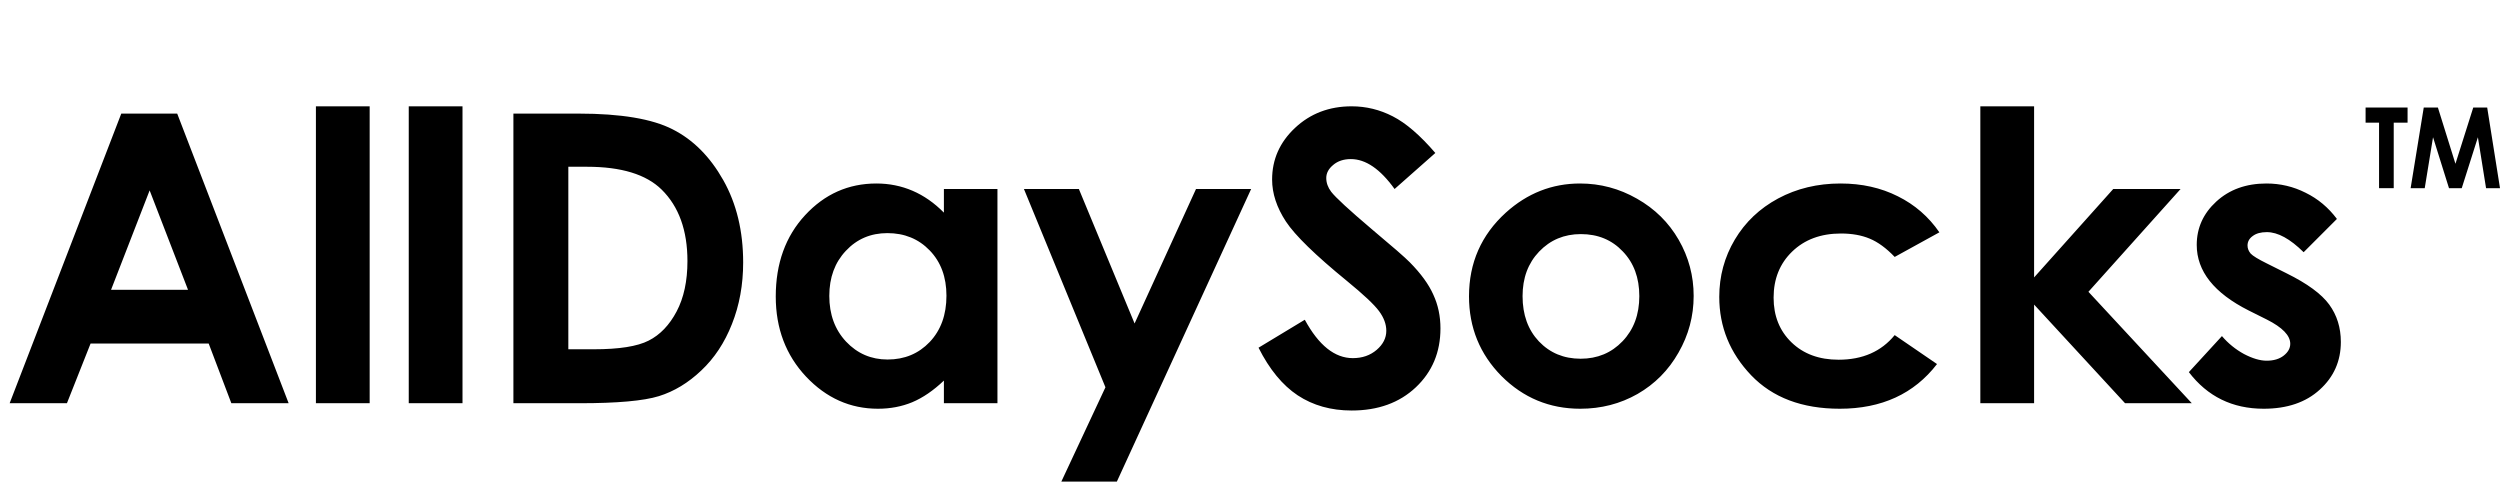 <svg width="186" height="37" viewBox="0 0 186 37" fill="none" xmlns="http://www.w3.org/2000/svg">
<path d="M9.023 8.452H13.184L21.475 30H17.212L15.527 25.561H6.738L4.98 30H0.718L9.023 8.452ZM11.133 14.165L8.262 21.562H13.989L11.133 14.165ZM23.504 7.91H27.503V30H23.504V7.91ZM30.411 7.91H34.41V30H30.411V7.91ZM38.197 8.452H43.06C46.195 8.452 48.524 8.843 50.047 9.624C51.571 10.396 52.826 11.655 53.812 13.403C54.798 15.151 55.291 17.192 55.291 19.526C55.291 21.186 55.013 22.715 54.456 24.111C53.91 25.498 53.148 26.65 52.171 27.568C51.205 28.486 50.155 29.121 49.022 29.473C47.889 29.824 45.926 30 43.133 30H38.197V8.452ZM42.284 12.407V25.986H44.188C46.063 25.986 47.42 25.771 48.26 25.342C49.11 24.912 49.803 24.189 50.34 23.174C50.877 22.158 51.146 20.908 51.146 19.424C51.146 17.139 50.506 15.366 49.227 14.106C48.075 12.974 46.224 12.407 43.675 12.407H42.284ZM70.226 14.062H74.21V30H70.226V28.315C69.445 29.058 68.658 29.595 67.867 29.927C67.086 30.249 66.237 30.41 65.319 30.41C63.258 30.41 61.476 29.614 59.972 28.023C58.468 26.421 57.716 24.434 57.716 22.061C57.716 19.6 58.444 17.583 59.899 16.011C61.354 14.438 63.121 13.652 65.201 13.652C66.158 13.652 67.057 13.833 67.897 14.194C68.737 14.556 69.513 15.098 70.226 15.82V14.062ZM66.022 17.344C64.781 17.344 63.751 17.783 62.931 18.662C62.111 19.531 61.7 20.649 61.7 22.017C61.7 23.394 62.115 24.526 62.946 25.415C63.785 26.304 64.816 26.748 66.036 26.748C67.296 26.748 68.341 26.314 69.171 25.444C70.001 24.565 70.416 23.418 70.416 22.002C70.416 20.615 70.001 19.492 69.171 18.633C68.341 17.773 67.291 17.344 66.022 17.344ZM76.181 14.062H80.268L84.413 24.067L88.983 14.062H93.085L83.095 35.83H78.964L82.245 28.814L76.181 14.062ZM106.789 11.382L103.757 14.062C102.692 12.578 101.608 11.836 100.505 11.836C99.968 11.836 99.528 11.982 99.186 12.275C98.844 12.559 98.674 12.881 98.674 13.242C98.674 13.604 98.796 13.945 99.04 14.268C99.372 14.697 100.373 15.62 102.043 17.036C103.605 18.345 104.553 19.17 104.885 19.512C105.715 20.352 106.301 21.157 106.642 21.929C106.994 22.69 107.17 23.525 107.17 24.434C107.17 26.201 106.559 27.661 105.339 28.814C104.118 29.966 102.526 30.542 100.563 30.542C99.03 30.542 97.692 30.166 96.55 29.414C95.417 28.662 94.445 27.48 93.635 25.869L97.077 23.789C98.112 25.693 99.303 26.645 100.651 26.645C101.354 26.645 101.945 26.44 102.424 26.03C102.902 25.62 103.141 25.146 103.141 24.609C103.141 24.121 102.961 23.633 102.599 23.145C102.238 22.656 101.442 21.909 100.212 20.903C97.868 18.989 96.354 17.515 95.671 16.48C94.987 15.435 94.645 14.395 94.645 13.359C94.645 11.865 95.212 10.586 96.344 9.521C97.487 8.447 98.893 7.91 100.563 7.91C101.637 7.91 102.658 8.159 103.625 8.657C104.601 9.155 105.656 10.063 106.789 11.382ZM117.556 13.652C119.06 13.652 120.471 14.028 121.789 14.78C123.118 15.532 124.153 16.553 124.895 17.842C125.637 19.131 126.008 20.523 126.008 22.017C126.008 23.52 125.632 24.927 124.88 26.235C124.138 27.544 123.122 28.569 121.833 29.311C120.544 30.044 119.123 30.41 117.571 30.41C115.286 30.41 113.332 29.6 111.711 27.979C110.1 26.348 109.294 24.37 109.294 22.046C109.294 19.556 110.207 17.48 112.034 15.82C113.635 14.375 115.476 13.652 117.556 13.652ZM117.615 17.417C116.374 17.417 115.339 17.852 114.509 18.721C113.689 19.58 113.279 20.684 113.279 22.031C113.279 23.418 113.684 24.541 114.495 25.4C115.315 26.26 116.35 26.689 117.6 26.689C118.85 26.689 119.89 26.255 120.72 25.386C121.55 24.517 121.965 23.398 121.965 22.031C121.965 20.664 121.555 19.556 120.735 18.706C119.924 17.847 118.884 17.417 117.615 17.417ZM144.29 17.285L140.965 19.116C140.34 18.462 139.72 18.008 139.104 17.754C138.499 17.5 137.786 17.373 136.966 17.373C135.472 17.373 134.261 17.822 133.333 18.721C132.415 19.609 131.956 20.752 131.956 22.148C131.956 23.506 132.4 24.614 133.289 25.474C134.178 26.333 135.345 26.763 136.79 26.763C138.577 26.763 139.969 26.152 140.965 24.932L144.114 27.085C142.405 29.302 139.993 30.41 136.878 30.41C134.075 30.41 131.878 29.58 130.286 27.92C128.704 26.26 127.913 24.316 127.913 22.09C127.913 20.547 128.299 19.126 129.07 17.827C129.842 16.528 130.916 15.508 132.293 14.766C133.68 14.023 135.228 13.652 136.937 13.652C138.519 13.652 139.939 13.97 141.199 14.604C142.459 15.229 143.489 16.123 144.29 17.285ZM147.337 7.91H151.337V20.64L157.225 14.062H162.235L155.379 21.709L163.07 30H158.104L151.337 22.661V30H147.337V7.91ZM173.866 16.289L171.391 18.765C170.385 17.769 169.472 17.27 168.652 17.27C168.202 17.27 167.851 17.368 167.597 17.564C167.343 17.749 167.216 17.983 167.216 18.267C167.216 18.481 167.294 18.682 167.45 18.867C167.616 19.043 168.017 19.287 168.652 19.6L170.116 20.332C171.659 21.094 172.719 21.87 173.295 22.661C173.871 23.452 174.159 24.38 174.159 25.444C174.159 26.86 173.637 28.042 172.592 28.989C171.557 29.936 170.165 30.41 168.417 30.41C166.093 30.41 164.238 29.502 162.851 27.686L165.312 25.005C165.78 25.552 166.327 25.996 166.952 26.338C167.587 26.67 168.149 26.836 168.637 26.836C169.164 26.836 169.589 26.709 169.911 26.455C170.234 26.201 170.395 25.908 170.395 25.576C170.395 24.961 169.814 24.36 168.652 23.774L167.304 23.101C164.726 21.802 163.437 20.176 163.437 18.223C163.437 16.963 163.92 15.889 164.887 15C165.863 14.102 167.109 13.652 168.622 13.652C169.657 13.652 170.629 13.882 171.537 14.341C172.455 14.79 173.232 15.44 173.866 16.289Z" fill="black"/>
<path d="M176 8H179.123V9.126H178.093V14H177.002V9.126H176V8Z" fill="black"/>
<path d="M180.327 8H181.379L182.685 12.185L184.01 8H185.047L186 14H184.963L184.356 10.211L183.154 14H182.205L181.018 10.211L180.4 14H179.351L180.327 8Z" fill="black"/>
</svg>
